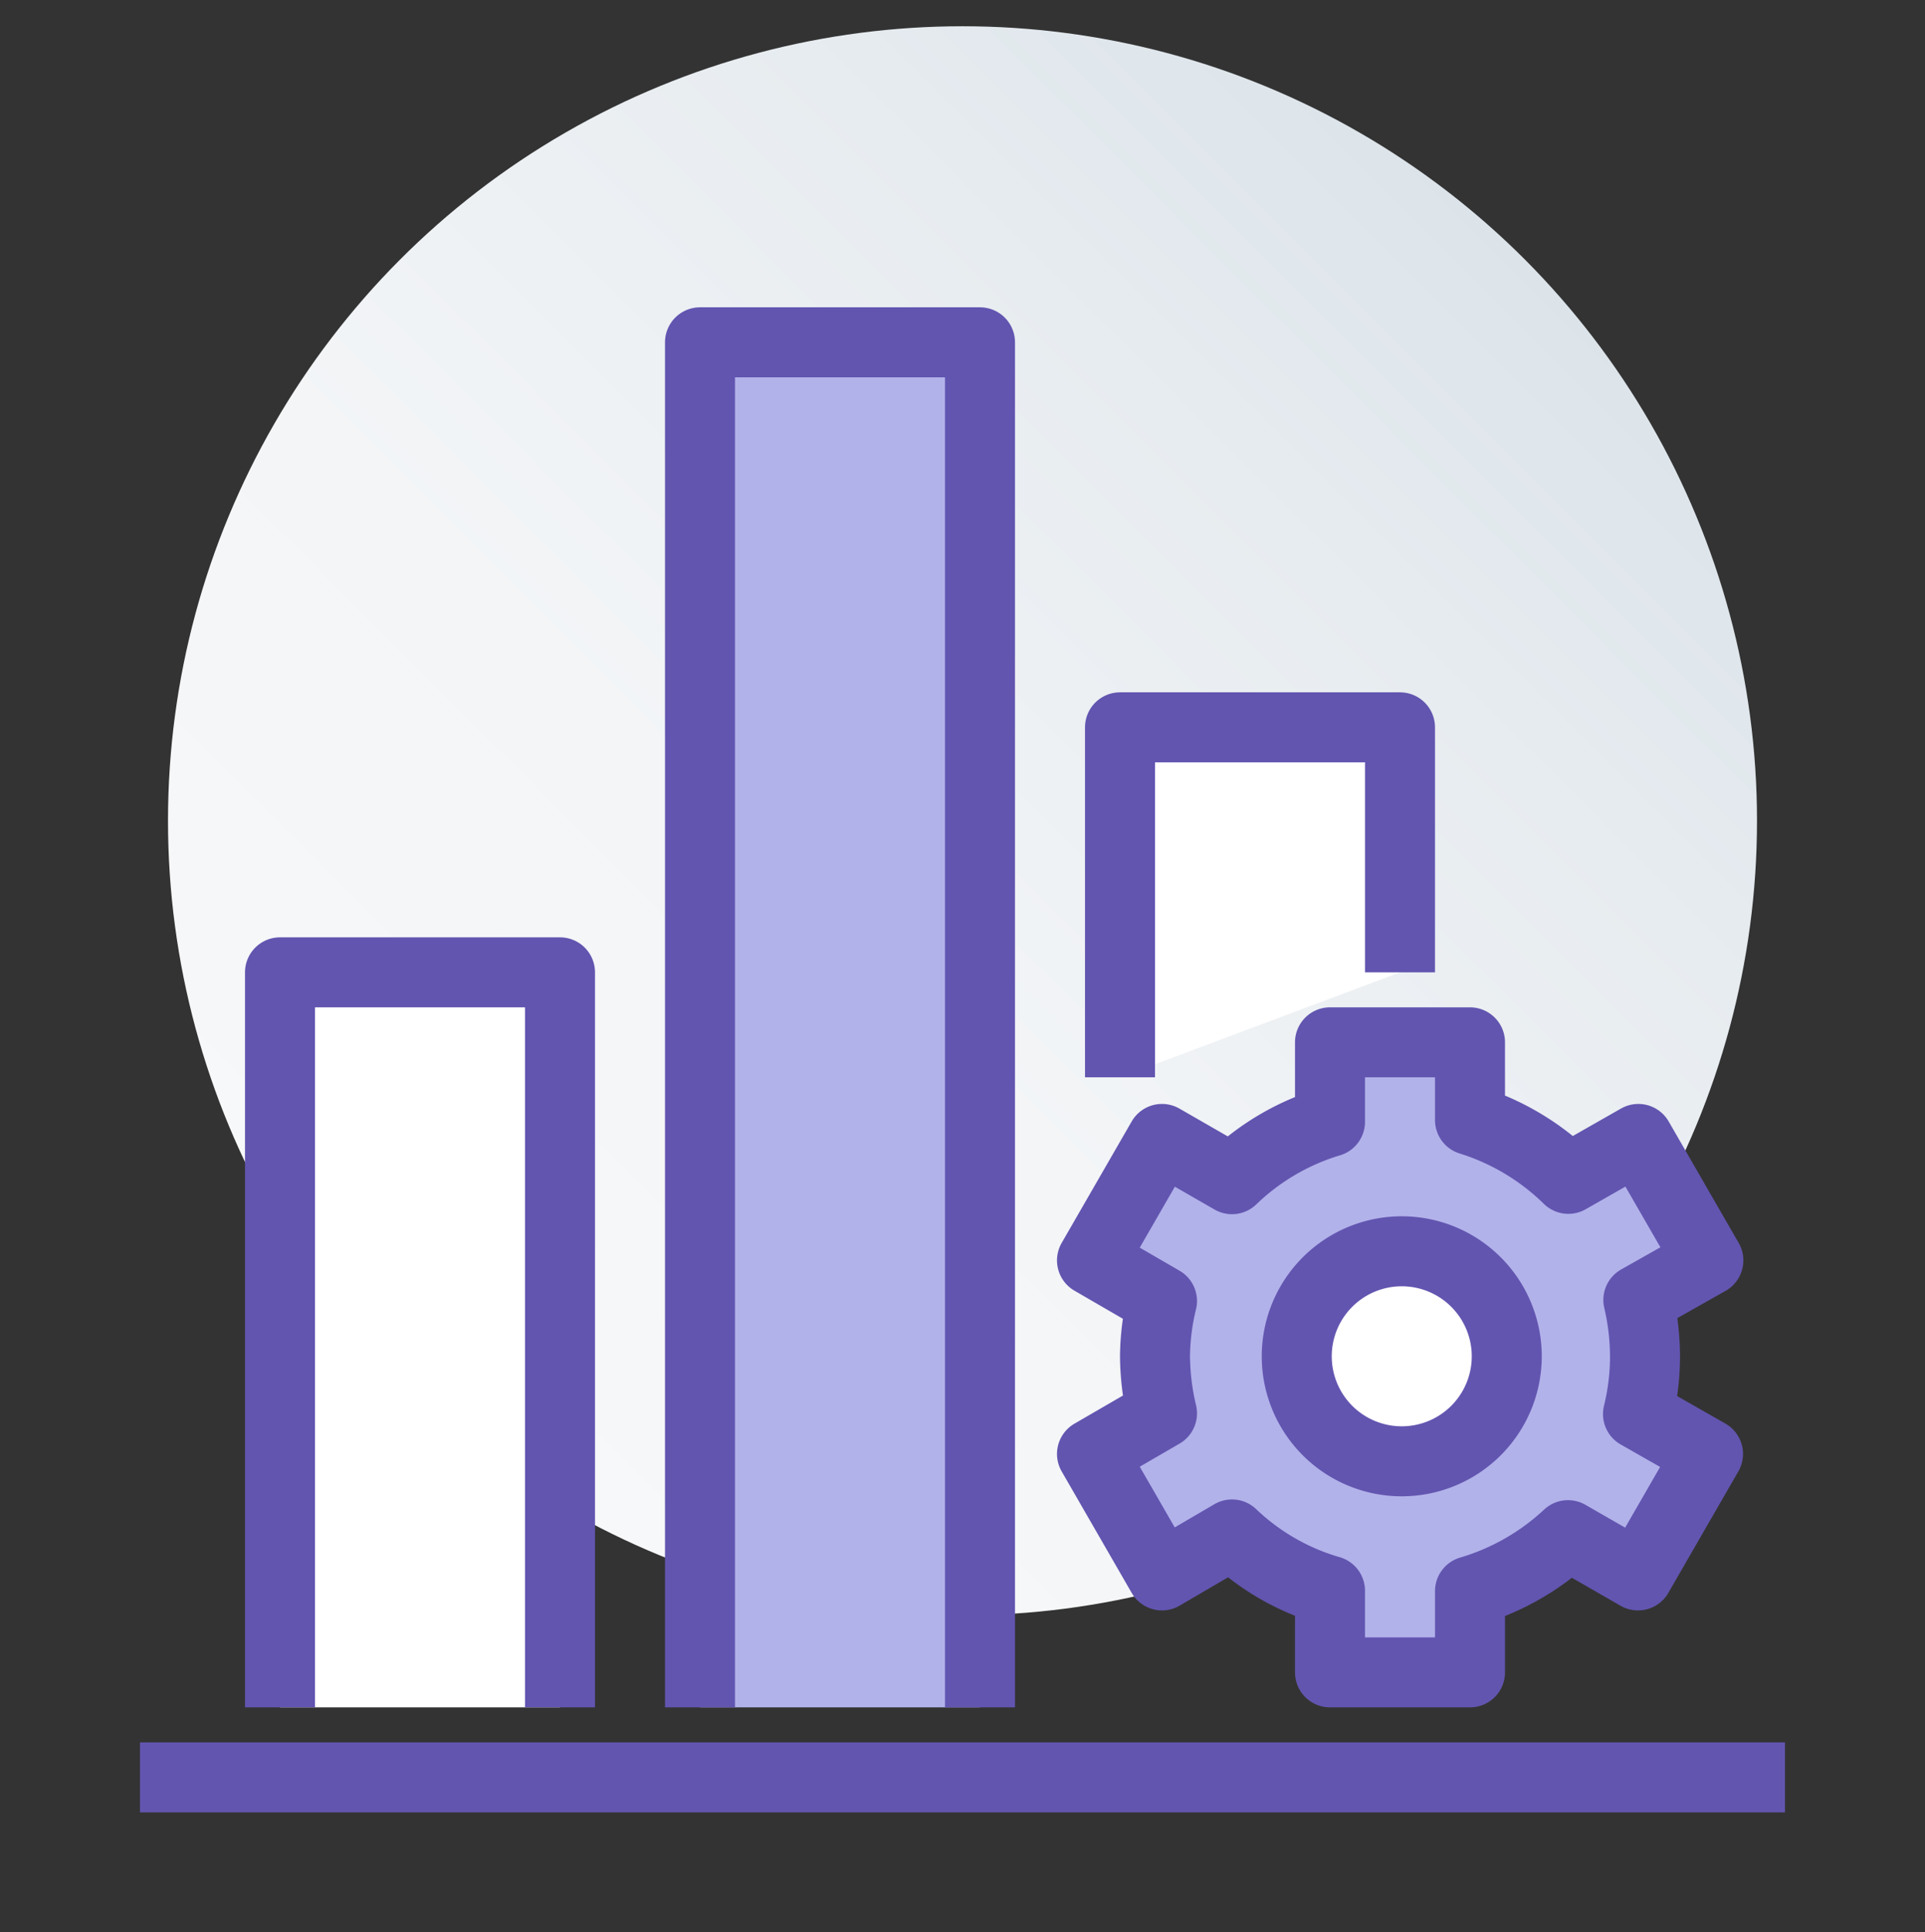 <svg id="Layer_1" data-name="Layer 1" xmlns="http://www.w3.org/2000/svg" xmlns:xlink="http://www.w3.org/1999/xlink" viewBox="0 0 55 55.2"><rect x="0" y="0" width="55" height="55.2" fill="#333333" stroke="none"/><defs><style>.cls-1{fill:url(#linear-gradient);}.cls-2,.cls-4{fill:#b2b2ea;}.cls-2,.cls-3,.cls-4{stroke:#6255b0;stroke-linejoin:round;stroke-width:2px;}.cls-2{stroke-linecap:square;}.cls-3{fill:#fff;}</style><linearGradient id="linear-gradient" x1="11.45" y1="39.5" x2="43.55" y2="7.4" gradientUnits="userSpaceOnUse"><stop offset="0" stop-color="#f7f8f9"/><stop offset="0.39" stop-color="#f3f5f7"/><stop offset="0.77" stop-color="#e7ecf0"/><stop offset="1" stop-color="#dce4ea"/></linearGradient></defs><circle class="cls-1" cx="27.5" cy="23.45" r="22.7"/><path class="cls-2" d="M47,38.75a7.16,7.16,0,0,0-.19-1.61l2-1.13-2-3.47-2,1.14A7,7,0,0,0,42,32V29.78H38v2.27a6.88,6.88,0,0,0-2.8,1.64l-2-1.15-2,3.47,2,1.16A6.9,6.9,0,0,0,33,38.75a7.27,7.27,0,0,0,.2,1.63l-2,1.16,2,3.47,2-1.17A6.77,6.77,0,0,0,38,45.45v2.33h4V45.46a7,7,0,0,0,2.8-1.6l2,1.15,2-3.47-2-1.14A6.9,6.9,0,0,0,47,38.75Z"/><path class="cls-3" d="M43.05,38.75a3,3,0,1,1-3-3A3,3,0,0,1,43.05,38.75Z"/><polyline class="cls-3" points="32 30.78 32 20.78 40 20.78 40 27.78"/><polyline class="cls-4" points="20 48.78 20 9.78 28 9.78 28 48.78"/><polyline class="cls-3" points="8 48.78 8 27.78 16 27.78 16 48.78"/><line class="cls-2" x1="5" y1="50.78" x2="50" y2="50.78"/></svg>